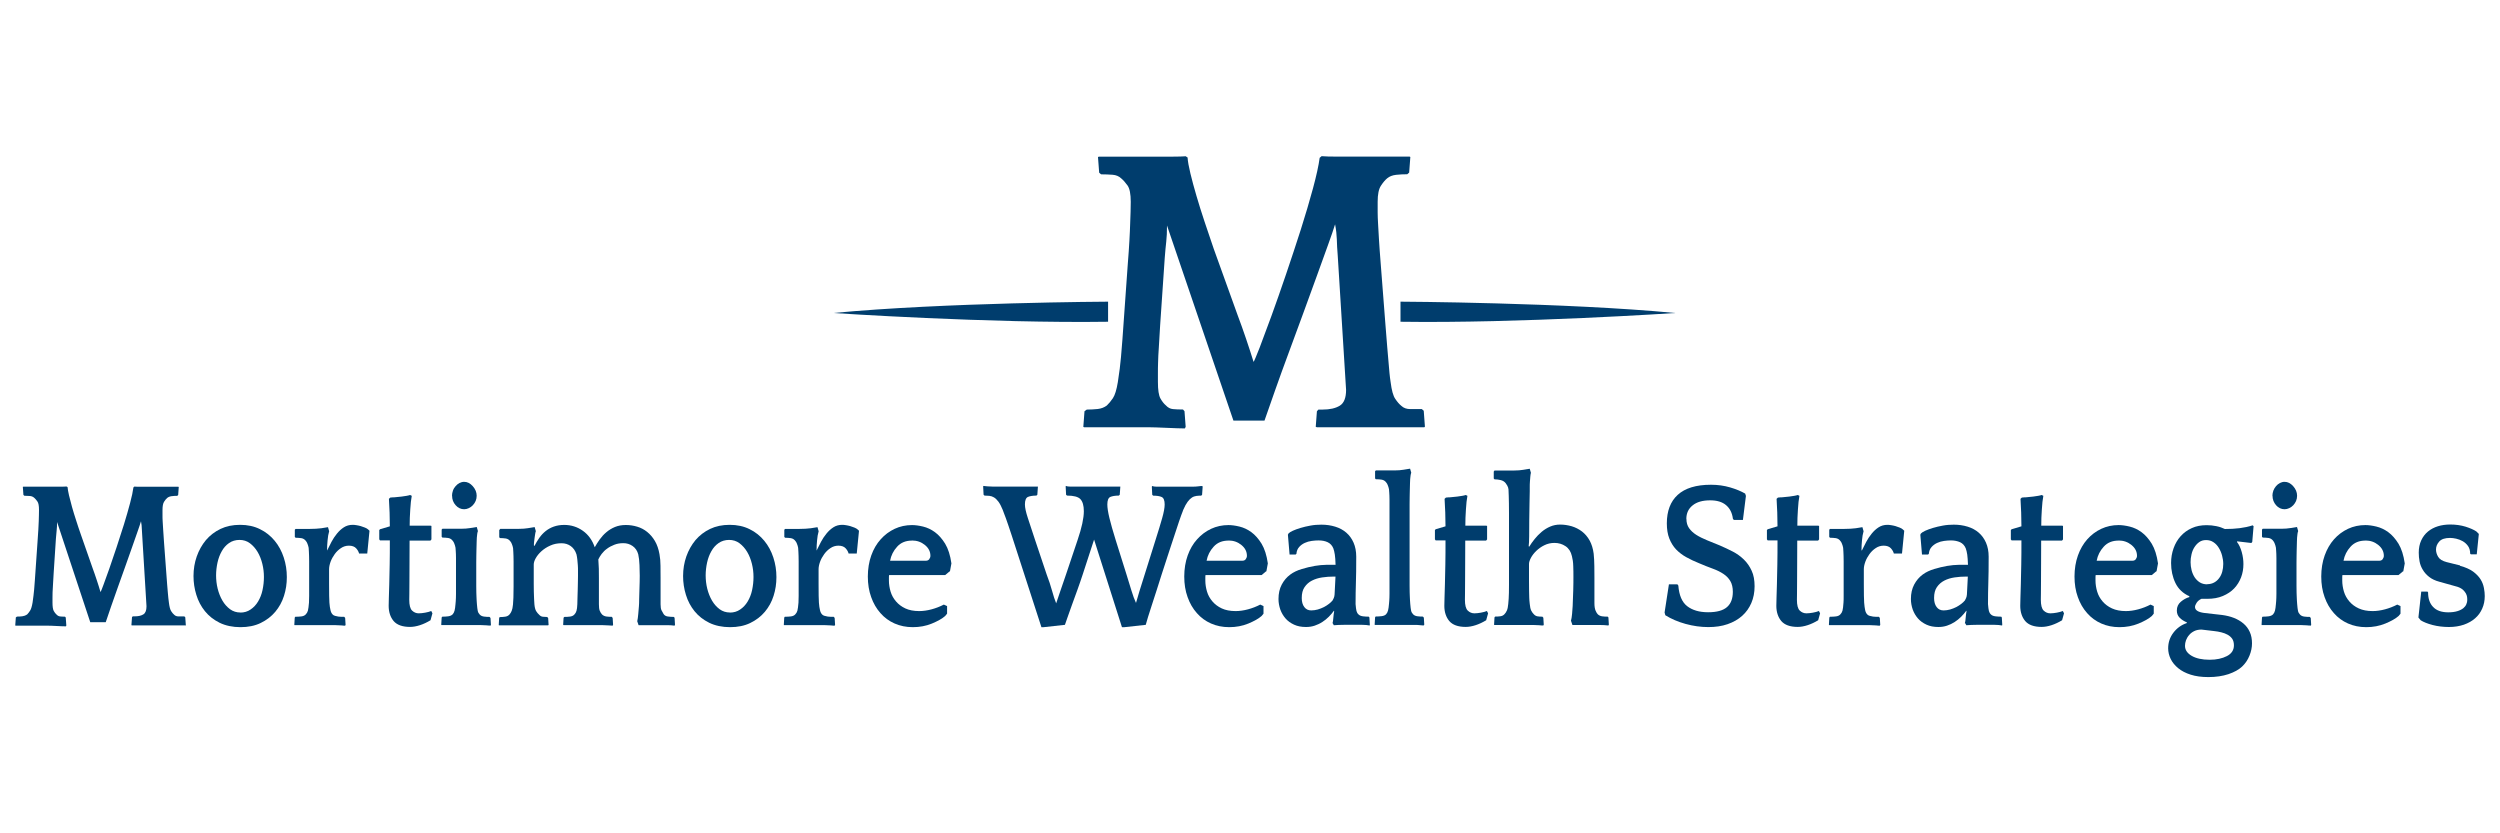 <?xml version="1.0" encoding="UTF-8" standalone="no"?>
<svg xmlns="http://www.w3.org/2000/svg" data-name="Layer 1" id="Layer_1" viewBox="0 0 300 100">
    
  <defs>
        
    <style>
      .cls-1 {
        fill: #003d6d;
      }
    </style>
      
  </defs>
    
  <g>
        
    <path class="cls-1" d="M170.92,51.27h-12.89l-.14-.05.14-1.87.18-.2h.5c.88,0,1.57-.16,2.07-.47.5-.31.75-.94.75-1.89l-1-16.08c-.06-.75-.1-1.41-.11-1.97-.02-.56-.08-1.16-.21-1.82-.18.59-.47,1.43-.86,2.51-.4,1.08-.84,2.32-1.34,3.71-.5,1.39-1.04,2.88-1.62,4.45s-1.15,3.14-1.73,4.7c-.58,1.56-1.12,3.05-1.62,4.47-.5,1.43-.93,2.66-1.3,3.71h-3.73l-7.97-23.41c0,.79-.03,1.43-.09,1.94-.06.51-.12,1.16-.18,1.94l-.55,8.06c-.06,1.08-.11,1.98-.16,2.68-.05.71-.08,1.3-.09,1.8-.02.49-.02.92-.02,1.28v1.08c0,.95.1,1.61.3,1.97.2.36.42.64.66.84.24.26.52.41.84.44.32.03.72.05,1.21.05l.18.2.14,1.87-.09.2c-.21,0-.52,0-.93-.02-.41-.02-.83-.03-1.25-.05-.43-.02-.84-.03-1.25-.05-.41-.02-.72-.02-.93-.02h-7.74l-.09-.05.14-1.87.27-.2c.46,0,.9-.03,1.32-.07.42-.05.79-.19,1.09-.42.24-.23.49-.52.73-.88.24-.36.44-1,.59-1.92.06-.39.14-.93.23-1.62s.2-1.85.32-3.49l.64-9c.09-1.15.16-2.11.2-2.9s.08-1.46.09-2.02c.01-.56.03-1.03.05-1.43.01-.39.02-.79.02-1.18,0-.95-.13-1.61-.39-1.97-.26-.36-.51-.64-.75-.84-.27-.26-.62-.41-1.05-.44-.43-.03-.88-.05-1.37-.05l-.23-.2-.14-1.87.09-.05h8.61c.21,0,.49,0,.84-.01.35,0,.68-.02.98-.04l.23.15c.03.46.14,1.1.34,1.92.2.82.44,1.72.73,2.7.29.98.61,2.02.98,3.12.36,1.1.73,2.17,1.09,3.22l2.87,7.97c.33.88.67,1.82,1,2.8.33.98.64,1.92.91,2.8.09-.13.33-.7.73-1.72.39-1.02.86-2.28,1.41-3.79.55-1.51,1.13-3.17,1.75-4.99.62-1.82,1.21-3.62,1.78-5.39.56-1.77,1.05-3.42,1.46-4.94s.68-2.75.8-3.66l.23-.2c.24.02.5.03.77.04.27,0,.53.01.77.01h9.02l.09.05-.14,1.87-.23.2c-.46,0-.9.02-1.34.07-.44.05-.8.19-1.07.42-.24.2-.49.49-.75.89-.26.39-.39,1.03-.39,1.92v1.28c0,.39.02.85.05,1.38.03.53.07,1.17.11,1.92.05.76.11,1.72.21,2.91l.55,7.09c.09,1.18.17,2.14.23,2.88.06.74.11,1.35.16,1.85.05.49.08.91.11,1.26.03.34.08.71.14,1.11.12.95.3,1.61.55,1.97.24.36.48.64.73.84.27.26.63.39,1.07.39h1.39l.23.2.14,1.91-.05.05Z"/>
        
    <path class="cls-1" d="M132.97,38.61v-2.41s-19.76.1-32.97,1.36c0,0,18.8,1.26,32.97,1.05Z"/>
        
    <path class="cls-1" d="M168.06,38.61v-2.41s19.76.1,32.97,1.36c0,0-18.8,1.26-32.97,1.05Z"/>
      
  </g>
    
  <g>
        
    <path class="cls-1" d="M22.27,75.05h-6.43l-.07-.03.07-.96.09-.1h.25c.44,0,.78-.08,1.03-.24.25-.16.37-.48.37-.97l-.5-8.26c-.03-.39-.05-.72-.06-1.01,0-.29-.04-.6-.1-.93-.09.3-.23.73-.43,1.29-.2.56-.42,1.19-.67,1.91s-.52,1.48-.81,2.29c-.29.81-.58,1.61-.86,2.41-.29.8-.56,1.57-.81,2.3-.25.73-.47,1.37-.65,1.91h-1.86l-3.98-12.02c0,.4-.02.74-.05,1-.03.26-.06.59-.09,1l-.27,4.14c-.03.56-.06,1.01-.08,1.38s-.04.67-.05.92c0,.25-.01.47-.01.66v.56c0,.49.05.83.15,1.01.1.18.21.33.33.43.12.13.26.21.42.23.16.02.36.03.6.03l.09.1.07.96-.05.1c-.11,0-.26,0-.47-.01-.2,0-.41-.02-.63-.03-.21,0-.42-.02-.63-.03-.2,0-.36-.01-.47-.01H1.88l-.05-.03.07-.96.14-.1c.23,0,.45-.01.66-.04.21-.03.39-.1.55-.21.12-.12.24-.27.36-.46.12-.18.22-.51.3-.98.03-.2.07-.48.11-.83.05-.35.1-.95.16-1.79l.32-4.62c.05-.59.08-1.09.1-1.49s.04-.75.05-1.04c0-.29.01-.53.02-.73,0-.2.01-.4.01-.61,0-.49-.06-.83-.19-1.01-.13-.18-.25-.33-.37-.43-.14-.13-.31-.21-.52-.23s-.44-.03-.68-.03l-.11-.1-.07-.96.05-.03h4.3c.11,0,.25,0,.42,0,.17,0,.34-.01.49-.02l.11.08c.02.24.07.56.17.98.1.42.22.88.36,1.39s.31,1.04.49,1.6c.18.56.36,1.12.55,1.65l1.43,4.09c.17.45.33.93.5,1.44.17.51.32.98.45,1.44.05-.07.17-.36.36-.88.2-.52.43-1.17.7-1.94.27-.77.56-1.63.87-2.56.31-.93.61-1.86.89-2.76.28-.91.52-1.75.73-2.54s.34-1.41.4-1.88l.11-.1c.12,0,.25.02.39.02.14,0,.26,0,.39,0h4.5l.05.03-.07.96-.11.1c-.23,0-.45.01-.67.04-.22.03-.4.1-.53.21-.12.1-.25.25-.38.46-.13.2-.19.53-.19.99v.66c0,.2,0,.44.02.71.02.27.03.6.06.99s.06.89.1,1.49l.27,3.64c.05.61.08,1.1.11,1.48.03.38.06.7.08.95s.04.47.06.64c.02.18.04.37.07.57.06.49.15.83.27,1.01.12.19.24.33.36.43.14.14.31.2.53.2h.69l.11.1.07.98-.02.03Z"/>
        
    <path class="cls-1" d="M28.81,62.98c.89,0,1.69.17,2.39.52.7.34,1.28.81,1.76,1.39.48.58.84,1.25,1.09,2.01s.37,1.54.37,2.35-.11,1.52-.34,2.25-.58,1.36-1.05,1.92c-.47.56-1.05,1-1.75,1.34-.7.34-1.51.5-2.43.5s-1.79-.18-2.5-.53-1.3-.82-1.76-1.39c-.46-.57-.81-1.23-1.03-1.96-.23-.73-.34-1.49-.34-2.26,0-.82.13-1.61.39-2.35.26-.74.63-1.39,1.1-1.96.48-.56,1.06-1.01,1.75-1.34.69-.33,1.47-.49,2.35-.49ZM28.83,73.51c.47,0,.88-.12,1.24-.37.36-.24.66-.56.9-.96.24-.4.42-.85.53-1.36s.17-1.04.17-1.58-.06-1.05-.19-1.58c-.13-.53-.32-1.01-.57-1.43-.25-.42-.56-.77-.92-1.04-.36-.27-.78-.4-1.25-.4s-.91.13-1.26.38c-.36.25-.65.58-.87.98-.23.4-.4.86-.51,1.36-.11.51-.17,1.02-.17,1.54s.06,1.07.19,1.59c.13.52.32,1,.57,1.43.25.43.56.77.92,1.04.36.26.77.39,1.23.39Z"/>
        
    <path class="cls-1" d="M39.27,66.03c.15-.32.32-.66.51-1.01.19-.35.4-.68.65-.98.24-.3.52-.56.83-.76.31-.2.66-.3,1.06-.3.12,0,.27.01.44.04.17.03.35.06.52.11.17.05.34.11.51.18.17.07.3.14.39.23l.16.15-.27,2.73h-.98c-.05-.2-.16-.41-.35-.62-.19-.21-.48-.32-.87-.32-.35,0-.67.1-.95.29-.29.19-.54.43-.75.72s-.38.59-.5.92c-.12.33-.18.63-.18.9v1.74c0,.64,0,1.12.01,1.44s.02.6.03.83c.03.37.07.67.13.9.05.23.14.4.26.52.06.07.15.12.28.16.13.04.26.07.4.09.14.02.27.03.4.03h.31l.11.13.05.83-.05.1c-.09,0-.24,0-.45-.03-.21-.02-.44-.03-.68-.03h-4.95l-.02-.05.05-.86.07-.1c.26,0,.5-.01.73-.04.23-.03.4-.11.52-.24.12-.12.21-.27.26-.45s.09-.51.13-.96c.01-.2.02-.47.02-.81v-4.15c0-.24,0-.46-.01-.64,0-.18-.02-.35-.02-.5,0-.15-.02-.31-.03-.48-.03-.17-.08-.33-.14-.48s-.11-.25-.16-.3c-.15-.22-.34-.34-.57-.38-.23-.03-.46-.05-.7-.05l-.09-.1v-.86l.09-.1h1.7c.53,0,.99-.03,1.39-.08l.8-.13.14.49c-.09.32-.16.68-.19,1.09-.04.4-.06.8-.06,1.19l.07.03Z"/>
        
    <path class="cls-1" d="M51.65,64.87h-2.5c0,.98,0,1.88-.01,2.71,0,.83-.01,1.56-.01,2.17s0,1.12-.01,1.5c0,.39-.01.62-.01.71,0,.66.11,1.09.34,1.31.23.22.49.33.8.33.23,0,.48-.03.77-.08.29-.05.53-.12.73-.2l.14.28-.23.83c-.41.25-.83.45-1.26.59-.43.14-.83.21-1.19.21-.92,0-1.58-.24-1.98-.71-.39-.47-.59-1.08-.59-1.82,0-.15,0-.45.02-.9s.03-1.01.05-1.69c.02-.68.03-1.47.05-2.36.02-.89.02-1.86.02-2.9h-1.18l-.09-.13v-1.11l.09-.1,1.18-.35c0-.54-.01-1.09-.03-1.65s-.05-1.12-.08-1.65l.16-.15.32-.03c.11,0,.25,0,.44-.03.19-.02.39-.04.6-.06.21-.03.41-.05.6-.09.19-.03.33-.07.42-.1l.2.1c-.08.41-.14.96-.18,1.64-.05.68-.07,1.33-.07,1.94h2.5l.11.03v1.62l-.11.13Z"/>
        
    <path class="cls-1" d="M58.86,75.07c-.11,0-.27,0-.48-.03-.21-.02-.44-.03-.68-.03h-4.73l-.02-.05.05-.86.07-.1c.23,0,.46-.01.7-.04.24-.03.42-.11.55-.24.11-.12.18-.27.23-.45.05-.18.08-.45.11-.78.01-.12.03-.24.03-.35,0-.12.01-.24.02-.38,0-.13.01-.29.01-.48v-4.31c0-.19,0-.36-.01-.49,0-.13-.02-.26-.02-.37,0-.11-.02-.24-.03-.39-.03-.17-.08-.33-.14-.48s-.11-.25-.16-.3c-.15-.22-.34-.34-.57-.38-.23-.03-.46-.05-.7-.05l-.09-.1v-.86l.09-.1h2.27c.39,0,.74-.03,1.05-.08l.8-.13.14.49c-.03.07-.06.17-.08.32-.02.14-.04.3-.05.46s-.02.32-.02.48-.01.29-.01.39c0,.14,0,.26-.01.37s-.01.24-.01.38,0,.32-.01.54-.01.49-.01.81v2.83c0,.34,0,.61.01.82,0,.21.02.39.02.54,0,.15.02.29.02.42,0,.13.02.27.03.42.03.35.06.62.1.8.04.18.12.32.24.44.12.13.29.21.51.24.22.03.44.04.67.04l.11.13.05.83-.05.1ZM54.24,59.49c0-.2.04-.4.11-.61s.18-.38.32-.54c.14-.16.29-.29.47-.38.17-.09.36-.14.56-.14.38,0,.72.17,1.03.52.31.35.47.73.47,1.15,0,.22-.04.43-.12.62-.08.19-.2.37-.34.52-.14.15-.31.27-.49.35-.18.08-.36.13-.55.13-.39,0-.74-.16-1.02-.48-.29-.32-.43-.7-.43-1.14Z"/>
        
    <path class="cls-1" d="M59.95,63.56l.09-.1h2.26c.4,0,.75-.03,1.06-.08l.8-.13.14.49c-.03.08-.06.2-.08.34-.02.14-.05.3-.07.47-.02.17-.04.33-.06.49-.02.16-.02.3-.02.42l.07.05c.17-.34.36-.66.58-.97.22-.31.47-.58.76-.81.29-.23.61-.41.98-.54s.78-.2,1.25-.2c.83,0,1.58.24,2.24.71s1.13,1.13,1.42,1.97c.17-.3.36-.61.59-.93.23-.32.49-.61.8-.87.3-.26.65-.47,1.03-.63.39-.16.82-.24,1.31-.24s.92.07,1.36.2c.44.13.84.34,1.2.63.36.29.67.65.93,1.09.26.44.44.97.55,1.59.08.44.12.9.12,1.39,0,.49.01.98.01,1.46v3.16c0,.34.04.58.12.73.08.15.16.3.24.43.11.17.28.27.51.3.23.03.47.05.72.05l.09.1.05.84-.05.11c-.27-.04-.57-.06-.89-.06h-3.43l-.16-.47c.05-.22.09-.5.12-.86.04-.35.06-.66.08-.93.02-.22.03-.51.03-.86,0-.35.02-.71.03-1.07s.03-.7.03-1.01.01-.55.01-.72c0-.34-.01-.76-.03-1.28s-.07-.95-.15-1.3c-.12-.44-.35-.77-.68-1s-.7-.34-1.11-.34-.75.06-1.08.19c-.33.13-.62.28-.87.47-.26.18-.47.4-.65.63-.17.24-.31.45-.4.66.03.37.05.74.06,1.11,0,.37.01.74.01,1.11v3.16c0,.35.03.61.1.78.07.17.16.32.28.45.14.13.31.21.51.24.2.03.42.04.65.04l.11.13.05.82-.05.11c-.11,0-.27-.01-.48-.03-.21-.02-.44-.03-.68-.03h-4.73l-.05-.05.05-.84.09-.1c.24,0,.47-.01.69-.04.22-.03.39-.11.51-.24.12-.12.21-.27.26-.45.05-.18.09-.45.1-.78,0-.2,0-.47.02-.8.02-.33.03-.66.03-1s.02-.65.02-.95.01-.52.01-.67v-.59c0-.23,0-.46-.02-.69-.02-.24-.03-.46-.06-.68-.02-.22-.06-.42-.1-.61-.14-.44-.37-.77-.69-1s-.69-.34-1.1-.34c-.5,0-.95.09-1.36.28-.41.18-.76.41-1.06.68-.3.27-.52.55-.68.83-.16.29-.24.54-.24.76v2.32c0,.37,0,.67.01.91,0,.24.02.44.02.61,0,.17.02.32.02.47s.02.3.03.47c.03.35.1.62.2.8.11.18.24.34.41.49.12.12.26.19.42.2.16.02.33.03.51.03l.11.13.05.82-.05.05h-5.91l-.02-.05.05-.84.07-.1c.24,0,.47-.02.67-.05.2-.03.37-.12.49-.25.11-.12.2-.27.27-.44s.13-.43.16-.77c.01-.27.03-.54.05-.82.01-.28.02-.72.02-1.33v-2.99c0-.24,0-.46-.01-.64,0-.18-.02-.35-.02-.5,0-.15-.02-.31-.03-.48-.03-.17-.08-.33-.14-.48s-.11-.25-.16-.3c-.15-.22-.34-.34-.57-.38-.23-.03-.46-.05-.7-.05l-.09-.1v-.86Z"/>
        
    <path class="cls-1" d="M87.56,62.98c.89,0,1.69.17,2.39.52.7.34,1.28.81,1.76,1.39.48.58.84,1.25,1.09,2.01s.37,1.54.37,2.35-.11,1.52-.34,2.25-.58,1.36-1.05,1.92c-.47.56-1.05,1-1.75,1.34-.7.34-1.51.5-2.43.5s-1.79-.18-2.5-.53-1.3-.82-1.76-1.39c-.46-.57-.81-1.23-1.03-1.96-.23-.73-.34-1.49-.34-2.26,0-.82.13-1.61.39-2.35.26-.74.63-1.39,1.1-1.96.48-.56,1.06-1.01,1.75-1.34.69-.33,1.47-.49,2.35-.49ZM87.58,73.51c.47,0,.88-.12,1.24-.37.36-.24.66-.56.9-.96.24-.4.42-.85.53-1.36s.17-1.04.17-1.58-.06-1.05-.19-1.58c-.13-.53-.32-1.01-.57-1.43-.25-.42-.56-.77-.92-1.04-.36-.27-.78-.4-1.25-.4s-.91.13-1.26.38c-.36.25-.65.58-.87.98-.23.4-.4.86-.51,1.36-.11.51-.17,1.02-.17,1.54s.06,1.07.19,1.59c.13.52.32,1,.57,1.43.25.43.56.77.92,1.04.36.26.77.39,1.23.39Z"/>
        
    <path class="cls-1" d="M98.01,66.03c.15-.32.32-.66.51-1.01.19-.35.4-.68.65-.98.24-.3.52-.56.83-.76.31-.2.66-.3,1.06-.3.12,0,.27.01.44.04.17.03.35.06.52.11.17.05.34.11.51.18.17.07.3.14.39.23l.16.15-.27,2.73h-.98c-.05-.2-.16-.41-.35-.62-.19-.21-.48-.32-.87-.32-.35,0-.67.1-.95.29-.29.19-.54.43-.75.72s-.38.59-.5.92c-.12.33-.18.63-.18.9v1.74c0,.64,0,1.12.01,1.44s.02.6.03.83c.03.37.07.67.13.9.05.23.14.4.26.52.06.07.15.12.28.16.13.04.26.07.4.09.14.02.27.03.4.03h.31l.11.13.05.83-.05.1c-.09,0-.24,0-.45-.03-.21-.02-.44-.03-.68-.03h-4.95l-.02-.05.05-.86.07-.1c.26,0,.5-.01.73-.04.23-.03.4-.11.52-.24.12-.12.21-.27.26-.45s.09-.51.13-.96c.01-.2.02-.47.02-.81v-4.15c0-.24,0-.46-.01-.64,0-.18-.02-.35-.02-.5,0-.15-.02-.31-.03-.48-.03-.17-.08-.33-.14-.48s-.11-.25-.16-.3c-.15-.22-.34-.34-.57-.38-.23-.03-.46-.05-.7-.05l-.09-.1v-.86l.09-.1h1.7c.53,0,.99-.03,1.39-.08l.8-.13.14.49c-.09.32-.16.68-.19,1.09-.04.4-.06.8-.06,1.19l.07.03Z"/>
        
    <path class="cls-1" d="M113.97,68.55l-.55.46h-6.73c-.02.12-.02.23-.02.34v.32c0,.44.07.88.2,1.32s.35.83.65,1.18c.3.35.67.63,1.12.84.45.21,1.01.32,1.66.32.47,0,.97-.07,1.49-.21.52-.14,1.01-.33,1.47-.57l.39.18v.91l-.23.28c-.36.32-.9.62-1.6.91-.7.29-1.47.43-2.28.43s-1.53-.15-2.19-.44c-.66-.29-1.23-.71-1.7-1.25-.48-.54-.85-1.18-1.11-1.92-.27-.74-.4-1.57-.4-2.47s.14-1.77.41-2.52c.27-.76.65-1.41,1.13-1.94.48-.54,1.04-.96,1.68-1.26.64-.3,1.34-.45,2.08-.45.39,0,.84.06,1.33.18.49.12.97.34,1.42.67.45.33.86.79,1.23,1.39.36.6.61,1.38.75,2.36l-.18.98ZM109.44,64.87c-.74,0-1.34.24-1.78.73-.45.49-.73,1.05-.85,1.69h4.27c.2,0,.34-.06.43-.19.09-.13.14-.26.14-.4,0-.51-.22-.94-.66-1.3-.44-.36-.95-.54-1.55-.54Z"/>
        
    <path class="cls-1" d="M134.63,75.25l-3.34-10.5-1.36,4.17c-.2.61-.41,1.23-.64,1.86s-.44,1.23-.65,1.79c-.2.56-.38,1.06-.53,1.49-.15.43-.26.74-.32.92l-2.55.28h-.27l-3.55-10.96c-.17-.5-.31-.93-.42-1.26s-.21-.62-.3-.86c-.08-.24-.16-.43-.22-.58-.06-.15-.11-.29-.16-.43-.17-.42-.34-.74-.51-.97-.17-.23-.35-.4-.53-.51s-.37-.17-.56-.19-.38-.03-.58-.03l-.11-.1-.05-.98.02-.08c.11.02.26.03.47.05.2.02.42.03.65.03h5.43l-.07.98-.11.1c-.44,0-.78.06-1.02.16-.24.11-.36.41-.36.9,0,.39.12.93.35,1.63.23.7.53,1.58.87,2.64l1.39,4.14c.26.67.47,1.32.64,1.93.17.61.33,1.12.5,1.53.12-.39.29-.88.5-1.48.21-.6.44-1.26.68-1.98l1.39-4.14c.5-1.47.75-2.62.75-3.46,0-.67-.14-1.15-.41-1.44-.27-.29-.81-.43-1.61-.43l-.11-.1-.05-.98.02-.08c.11.05.28.08.51.08h6.03l-.07.98-.11.1c-.44,0-.78.06-1.02.16-.24.11-.36.41-.36.9,0,.39.08.93.25,1.63s.42,1.58.75,2.64l1.3,4.14c.21.69.41,1.33.59,1.92s.36,1.09.55,1.49c.11-.39.25-.88.43-1.46.18-.59.39-1.24.61-1.94l1.3-4.14c.33-1.04.6-1.92.8-2.63.2-.71.3-1.25.3-1.64,0-.49-.12-.79-.36-.9-.24-.11-.58-.16-1.02-.16l-.11-.1-.05-.98.05-.08c.11.05.27.08.5.08h4.36c.23,0,.45-.01.66-.04.21-.03.37-.04.48-.04l.05.08-.07.98-.11.1c-.2,0-.39,0-.57.03s-.36.08-.53.19c-.17.11-.35.28-.52.51-.17.23-.35.55-.53.97-.03.08-.06.17-.09.25-.03.08-.08.21-.15.39s-.16.43-.26.74c-.11.32-.25.75-.43,1.3-.18.55-.41,1.23-.68,2.06-.27.83-.6,1.83-.98,3.01-.18.59-.37,1.2-.58,1.83-.2.63-.4,1.23-.58,1.79-.18.56-.34,1.07-.48,1.5-.14.44-.23.75-.27.93l-2.55.28h-.27Z"/>
        
    <path class="cls-1" d="M151.94,68.55l-.55.46h-6.73c-.02.12-.02.23-.02.34v.32c0,.44.07.88.2,1.32s.35.83.65,1.18c.3.35.67.63,1.12.84.45.21,1.01.32,1.66.32.47,0,.97-.07,1.49-.21.52-.14,1.01-.33,1.47-.57l.39.18v.91l-.23.28c-.36.32-.9.62-1.6.91-.7.29-1.47.43-2.28.43s-1.53-.15-2.19-.44c-.66-.29-1.23-.71-1.7-1.25-.48-.54-.85-1.18-1.11-1.92-.27-.74-.4-1.57-.4-2.47s.14-1.77.41-2.52c.27-.76.65-1.41,1.13-1.94.48-.54,1.04-.96,1.68-1.26.64-.3,1.34-.45,2.08-.45.39,0,.84.06,1.33.18.49.12.97.34,1.42.67.45.33.86.79,1.23,1.39.36.6.61,1.38.75,2.36l-.18.98ZM147.42,64.87c-.74,0-1.34.24-1.78.73-.45.49-.73,1.05-.85,1.69h4.27c.2,0,.34-.06.43-.19.09-.13.14-.26.14-.4,0-.51-.22-.94-.66-1.3-.44-.36-.95-.54-1.55-.54Z"/>
        
    <path class="cls-1" d="M159.9,74.8c.05-.15.08-.37.1-.66s.06-.55.1-.78l-.02-.08c-.18.25-.39.5-.62.73-.24.24-.5.45-.78.63-.29.19-.6.33-.92.44-.33.11-.67.16-1.04.16-.55,0-1.02-.09-1.43-.28-.41-.19-.75-.43-1.02-.74s-.48-.66-.63-1.07c-.14-.41-.22-.83-.22-1.27,0-.66.13-1.24.39-1.73s.6-.89,1.02-1.2c.39-.29.86-.51,1.39-.67.53-.16,1.04-.28,1.55-.37.5-.08.95-.13,1.36-.13h1.14c-.01-.53-.05-.94-.09-1.23s-.11-.55-.18-.75c-.14-.34-.36-.58-.67-.73s-.68-.22-1.1-.22c-.26,0-.53.02-.83.06-.3.04-.57.12-.83.24-.26.12-.48.28-.67.49-.19.21-.3.48-.33.82l-.09.08h-.73l-.2-2.37.07-.15c.09-.1.26-.21.52-.33.26-.12.57-.23.93-.34s.76-.2,1.19-.28c.43-.08.87-.11,1.31-.11.59,0,1.14.08,1.66.24.52.16.96.4,1.33.72.37.32.66.72.87,1.2.21.48.32,1.04.32,1.68,0,.69,0,1.28-.01,1.77,0,.49-.02.94-.03,1.36-.01.42-.03.83-.03,1.23,0,.4-.01.84-.01,1.33.03.39.07.67.11.83.05.17.12.3.23.4.12.13.31.21.56.24.25.03.48.04.69.04l.07.1.05.86-.02.1c-.26-.05-.55-.08-.89-.08h-2.2c-.43,0-.83.02-1.21.05l-.14-.25ZM159.9,72.07c.05-.08.09-.18.15-.3.05-.12.09-.26.1-.43l.11-2.15h-.2c-.47,0-.93.03-1.39.1s-.86.19-1.23.38c-.37.18-.66.45-.89.78s-.34.77-.34,1.31c0,.45.1.82.31,1.09.2.27.48.4.83.4.26,0,.52-.04.78-.11.26-.08.51-.17.74-.29.23-.12.43-.25.61-.39.18-.14.32-.27.41-.39Z"/>
        
    <path class="cls-1" d="M170.87,75.05c-.11,0-.26,0-.48-.03s-.44-.03-.68-.03h-4.73l-.02-.05.05-.86.07-.1c.23,0,.46-.01.71-.04.24-.03.42-.1.55-.24.11-.12.18-.27.23-.46.05-.18.08-.45.11-.78.02-.12.03-.24.03-.35s.02-.24.02-.38.01-.29.01-.48v-11.28c0-.19,0-.36-.01-.49s-.02-.26-.02-.37c0-.11-.02-.24-.03-.39-.03-.17-.08-.33-.14-.48-.06-.15-.11-.25-.16-.3-.15-.22-.34-.34-.57-.38s-.46-.05-.71-.05l-.09-.1v-.86l.09-.1h2.27c.39,0,.74-.03,1.04-.08l.8-.13.14.49c-.03.07-.06.17-.08.32s-.04.29-.05.45c0,.16-.02.32-.02.48,0,.16-.01.29-.01.39,0,.13,0,.26-.01.37,0,.11-.01.24-.01.38s0,.32-.01.54c0,.22-.01.49-.01.81v9.8c0,.34,0,.61.01.82,0,.21.01.39.02.54,0,.15.01.29.02.42,0,.13.02.27.03.42.03.35.06.62.1.8.04.18.12.32.24.44.12.13.29.21.51.24.22.03.44.04.67.04l.11.13.05.83-.05.1Z"/>
        
    <path class="cls-1" d="M178.33,64.87h-2.5c0,.98,0,1.88-.01,2.71,0,.83-.01,1.56-.01,2.17s0,1.12-.01,1.5c0,.39-.01.62-.01.71,0,.66.11,1.09.34,1.31s.49.33.8.33c.23,0,.49-.03.77-.08.29-.05.53-.12.73-.2l.14.28-.23.83c-.41.25-.83.45-1.26.59s-.83.21-1.19.21c-.92,0-1.58-.24-1.98-.71-.39-.47-.59-1.08-.59-1.82,0-.15,0-.45.02-.9.01-.45.03-1.01.05-1.69.02-.68.03-1.47.05-2.36.02-.89.02-1.86.02-2.9h-1.18l-.09-.13v-1.11l.09-.1,1.18-.35c0-.54-.01-1.09-.03-1.65s-.05-1.12-.08-1.65l.16-.15.32-.03c.11,0,.25,0,.44-.03.19-.02.39-.04.6-.06.21-.03.41-.05.6-.09.19-.03.33-.07.42-.1l.2.1c-.08.41-.14.96-.18,1.64-.05.68-.07,1.33-.07,1.94h2.5l.11.03v1.62l-.11.13Z"/>
        
    <path class="cls-1" d="M188.51,74.52c.06-.22.11-.51.14-.86.03-.35.05-.66.07-.93.03-.64.05-1.28.07-1.92.02-.64.02-1.18.02-1.62,0-.39,0-.81-.02-1.26-.01-.45-.07-.85-.16-1.19-.12-.54-.38-.94-.77-1.2-.39-.26-.83-.39-1.32-.39-.44,0-.84.09-1.22.28-.37.18-.69.41-.97.68s-.49.55-.64.83c-.15.29-.23.53-.23.73v2.03c0,.5,0,.91.01,1.23,0,.32.02.58.02.8,0,.21.03.46.06.75.03.35.09.62.18.8s.2.32.32.44c.12.13.26.21.43.24.17.03.36.04.59.04l.11.13.05.83-.05.1c-.11,0-.27,0-.48-.03-.21-.02-.44-.03-.68-.03h-4.73l-.02-.05.05-.86.07-.1c.24,0,.46-.01.65-.04.19-.03.34-.1.47-.24.12-.12.22-.27.3-.46.08-.18.13-.45.16-.78.01-.2.03-.4.05-.61s.03-.44.03-.72c0-.28.01-.61.01-.98v-8.6c0-.46,0-.85-.01-1.17,0-.33-.02-.62-.02-.88,0-.26-.02-.52-.03-.77-.02-.17-.06-.32-.15-.47-.08-.14-.15-.24-.19-.29-.15-.19-.35-.31-.6-.37-.25-.06-.5-.09-.74-.09l-.09-.1v-.83l.09-.13h2.39c.39,0,.74-.03,1.04-.08l.8-.13.14.49c-.03.08-.05.22-.07.42-.02.19-.03.4-.05.63-.02.23-.02.45-.02.66v.49c0,.44-.01.94-.03,1.52-.02.57-.03,1.24-.03,1.99,0,.71,0,1.34-.01,1.89,0,.56-.03.96-.06,1.21l.07.05c.18-.3.4-.61.65-.92s.53-.6.84-.86c.31-.26.65-.47,1.02-.63.37-.16.77-.24,1.19-.24.47,0,.93.07,1.39.2.46.14.87.35,1.24.63.37.29.68.65.92,1.09.24.44.4.96.48,1.57.05.44.07.94.08,1.5,0,.56.01,1.02.01,1.38v3.06c0,.39.05.69.14.9.09.21.18.36.27.44.14.13.31.21.52.24.21.03.44.04.68.04l.07.1.05.86-.05.1c-.32-.04-.67-.06-1.05-.06h-3.27l-.16-.47Z"/>
        
    <path class="cls-1" d="M202.37,62.27c0,.44.11.81.32,1.11.21.3.5.57.86.8.36.23.79.44,1.27.64s1,.41,1.55.63c.55.24,1.07.48,1.57.74.5.26.94.58,1.33.96s.7.83.93,1.34c.24.51.35,1.13.35,1.86s-.13,1.41-.39,2.01c-.26.6-.62,1.11-1.1,1.54-.48.43-1.06.76-1.75,1-.69.24-1.46.35-2.31.35-.91,0-1.82-.13-2.73-.38-.91-.25-1.72-.6-2.43-1.04l-.09-.33.52-3.38h1.02l.11.15c.09,1.16.44,1.99,1.06,2.47s1.45.73,2.51.73,1.8-.21,2.27-.62c.47-.41.7-1.02.7-1.83,0-.52-.1-.95-.3-1.29-.2-.34-.47-.62-.83-.86-.36-.24-.78-.45-1.28-.63s-1.05-.4-1.66-.66c-.55-.22-1.05-.46-1.52-.72-.47-.26-.87-.57-1.22-.93-.34-.36-.61-.8-.81-1.3-.2-.51-.3-1.11-.3-1.82,0-1.48.43-2.63,1.31-3.43s2.2-1.21,3.99-1.21c.82,0,1.58.11,2.3.32s1.31.46,1.8.74l.09.28-.36,2.88h-1.09l-.11-.13c-.09-.71-.36-1.25-.82-1.64-.46-.39-1.09-.58-1.91-.58-.91,0-1.61.2-2.11.61-.5.4-.75.94-.75,1.62Z"/>
        
    <path class="cls-1" d="M218.17,64.87h-2.5c0,.98,0,1.88-.01,2.71,0,.83-.01,1.56-.01,2.17s0,1.12-.01,1.5c0,.39-.01.62-.01.71,0,.66.11,1.09.34,1.31s.49.33.8.33c.23,0,.49-.03.77-.08.29-.05.53-.12.73-.2l.14.28-.23.83c-.41.25-.83.45-1.26.59s-.83.21-1.19.21c-.92,0-1.58-.24-1.98-.71-.39-.47-.59-1.08-.59-1.82,0-.15,0-.45.02-.9.01-.45.03-1.01.05-1.69.02-.68.03-1.47.05-2.36.02-.89.02-1.86.02-2.9h-1.18l-.09-.13v-1.11l.09-.1,1.18-.35c0-.54-.01-1.09-.03-1.65s-.05-1.12-.08-1.65l.16-.15.32-.03c.11,0,.25,0,.44-.03.19-.02.39-.04.6-.06.21-.03.41-.05.6-.09.19-.03.33-.07.42-.1l.2.1c-.08.41-.14.96-.18,1.64-.05.68-.07,1.33-.07,1.94h2.5l.11.03v1.62l-.11.13Z"/>
        
    <path class="cls-1" d="M223.44,66.03c.15-.32.32-.66.51-1.01.19-.35.4-.68.65-.98.24-.3.52-.56.83-.76.31-.2.66-.3,1.06-.3.12,0,.27.01.44.04.17.03.35.06.52.11.17.05.34.11.51.18.17.07.3.14.39.23l.16.15-.27,2.73h-.98c-.05-.2-.16-.41-.35-.62-.19-.21-.48-.32-.87-.32-.35,0-.67.1-.95.29-.29.19-.54.43-.75.72-.21.29-.38.59-.5.92-.12.33-.18.63-.18.9v1.74c0,.64,0,1.12.01,1.44,0,.32.02.6.03.83.03.37.07.67.12.9.05.23.14.4.26.52.06.07.15.12.28.16.13.04.26.07.4.09.14.02.27.03.4.03h.31l.11.13.05.83-.05.1c-.09,0-.24,0-.46-.03-.21-.02-.44-.03-.68-.03h-4.95l-.02-.05.05-.86.07-.1c.26,0,.5-.01.73-.04.23-.03.4-.11.52-.24.12-.12.21-.27.26-.45s.09-.51.12-.96c.02-.2.02-.47.02-.81v-4.15c0-.24,0-.46-.01-.64,0-.18-.01-.35-.02-.5,0-.15-.02-.31-.03-.48-.03-.17-.08-.33-.14-.48s-.11-.25-.16-.3c-.15-.22-.34-.34-.57-.38-.23-.03-.46-.05-.71-.05l-.09-.1v-.86l.09-.1h1.7c.53,0,.99-.03,1.39-.08l.8-.13.14.49c-.09.32-.16.68-.19,1.09-.04.4-.06.8-.06,1.19l.07.03Z"/>
        
    <path class="cls-1" d="M235.78,74.8c.05-.15.08-.37.1-.66s.06-.55.1-.78l-.02-.08c-.18.25-.39.5-.62.73-.24.24-.5.45-.78.63-.29.19-.59.33-.92.44-.33.11-.67.16-1.03.16-.55,0-1.02-.09-1.43-.28-.41-.19-.75-.43-1.02-.74s-.48-.66-.63-1.07c-.14-.41-.22-.83-.22-1.27,0-.66.13-1.24.39-1.73.26-.49.6-.89,1.02-1.2.39-.29.86-.51,1.39-.67.53-.16,1.04-.28,1.55-.37.5-.08.95-.13,1.36-.13h1.14c-.02-.53-.05-.94-.09-1.23s-.11-.55-.18-.75c-.14-.34-.36-.58-.67-.73-.31-.14-.68-.22-1.1-.22-.26,0-.53.02-.83.06-.3.04-.57.12-.83.24-.26.12-.48.28-.67.49-.19.21-.3.48-.33.82l-.09.08h-.73l-.2-2.37.07-.15c.09-.1.27-.21.52-.33.26-.12.57-.23.93-.34s.76-.2,1.19-.28c.43-.08.87-.11,1.31-.11.59,0,1.14.08,1.66.24.52.16.96.4,1.33.72.37.32.66.72.87,1.2.21.48.32,1.04.32,1.68,0,.69,0,1.28-.01,1.77,0,.49-.02.94-.03,1.36-.01.42-.03.83-.03,1.23,0,.4-.01.84-.01,1.33.03.39.07.67.11.83.05.17.12.3.23.4.12.13.31.21.56.24.25.03.48.04.69.04l.07.1.05.86-.02.1c-.26-.05-.55-.08-.89-.08h-2.2c-.42,0-.83.02-1.2.05l-.14-.25ZM235.78,72.07c.05-.08.09-.18.15-.3.05-.12.09-.26.1-.43l.11-2.15h-.2c-.47,0-.93.03-1.39.1s-.86.19-1.23.38c-.36.18-.66.45-.89.78s-.34.77-.34,1.31c0,.45.1.82.31,1.09.2.27.48.4.83.4.26,0,.52-.04.78-.11.26-.08.51-.17.74-.29.23-.12.43-.25.61-.39.18-.14.32-.27.41-.39Z"/>
        
    <path class="cls-1" d="M247.44,64.87h-2.5c0,.98,0,1.88-.01,2.71,0,.83-.01,1.56-.01,2.17s0,1.12-.01,1.5c0,.39-.01.62-.01.71,0,.66.11,1.09.34,1.31s.49.33.8.33c.23,0,.49-.03.77-.08.29-.05.53-.12.73-.2l.14.28-.23.83c-.41.25-.83.45-1.26.59s-.83.21-1.19.21c-.92,0-1.58-.24-1.98-.71-.39-.47-.59-1.08-.59-1.82,0-.15,0-.45.02-.9.01-.45.03-1.01.05-1.69.02-.68.03-1.47.05-2.36.02-.89.02-1.86.02-2.9h-1.18l-.09-.13v-1.11l.09-.1,1.18-.35c0-.54-.01-1.09-.03-1.65s-.05-1.12-.08-1.65l.16-.15.32-.03c.11,0,.25,0,.44-.03.19-.02.39-.04.6-.06.21-.03.41-.05.6-.09.19-.03.33-.07.42-.1l.2.1c-.08.41-.14.96-.18,1.64-.05.68-.07,1.33-.07,1.94h2.5l.11.03v1.62l-.11.13Z"/>
        
    <path class="cls-1" d="M258.76,68.55l-.55.46h-6.73c-.02.12-.02.23-.02.34v.32c0,.44.07.88.2,1.32s.35.83.65,1.18.67.63,1.13.84,1.01.32,1.66.32c.47,0,.97-.07,1.49-.21.52-.14,1.01-.33,1.47-.57l.39.18v.91l-.23.28c-.36.32-.9.62-1.6.91-.71.29-1.47.43-2.28.43s-1.53-.15-2.19-.44c-.66-.29-1.23-.71-1.7-1.25-.48-.54-.85-1.18-1.11-1.92-.27-.74-.4-1.57-.4-2.47s.14-1.77.41-2.52c.27-.76.65-1.41,1.12-1.94.48-.54,1.04-.96,1.68-1.26.64-.3,1.34-.45,2.08-.45.39,0,.84.06,1.33.18.49.12.97.34,1.42.67.45.33.86.79,1.23,1.39.36.6.61,1.38.75,2.36l-.18.98ZM254.23,64.87c-.74,0-1.34.24-1.78.73-.45.49-.73,1.05-.85,1.69h4.27c.2,0,.34-.06.43-.19.09-.13.14-.26.14-.4,0-.51-.22-.94-.66-1.3-.44-.36-.95-.54-1.55-.54Z"/>
        
    <path class="cls-1" d="M262.73,71.55c-.77-.34-1.33-.87-1.68-1.59-.35-.73-.52-1.53-.52-2.4,0-.62.1-1.21.3-1.77.2-.56.48-1.04.85-1.45.37-.41.82-.74,1.34-.97.52-.24,1.12-.35,1.78-.35.39,0,.78.04,1.17.12.39.08.72.2,1.01.34.64,0,1.23-.03,1.78-.1.55-.07,1.07-.18,1.56-.34l.11.1-.16,1.89-.11.13-1.7-.2-.02.08c.24.3.43.71.57,1.21.14.5.2.98.2,1.44,0,.56-.09,1.09-.28,1.59-.19.5-.47.95-.83,1.33-.36.38-.82.68-1.36.91s-1.17.34-1.89.34h-.68c-.26.12-.45.28-.58.48-.13.2-.19.37-.19.5,0,.37.36.61,1.07.71l2.2.25c.5.07.97.18,1.4.35.43.17.81.39,1.14.67s.58.61.76,1.01c.18.39.27.85.27,1.37,0,.49-.1.98-.3,1.47-.2.5-.49.94-.89,1.32-.39.37-.94.67-1.64.91-.7.23-1.5.35-2.41.35-.82,0-1.53-.1-2.12-.29-.6-.19-1.1-.45-1.5-.78-.4-.33-.7-.7-.9-1.11-.2-.41-.3-.84-.3-1.27,0-.71.21-1.33.63-1.88.42-.55.95-.93,1.6-1.15l.02-.08c-.36-.15-.66-.34-.88-.57s-.33-.51-.33-.85c0-.44.16-.79.48-1.06.32-.27.66-.46,1.02-.56v-.1ZM264.17,75.55c-.33,0-.62.06-.86.18-.24.12-.45.27-.61.47-.17.19-.29.4-.38.63-.08.23-.12.45-.12.67,0,.49.27.89.8,1.2.53.31,1.25.47,2.16.47.82,0,1.51-.15,2.07-.44.56-.29.84-.72.84-1.29,0-.32-.07-.58-.2-.78-.14-.2-.32-.36-.55-.49s-.48-.22-.76-.29c-.28-.07-.56-.12-.85-.15l-1.52-.18ZM264.89,70.1c.3,0,.57-.07.81-.2.24-.13.44-.31.6-.53.17-.22.29-.48.37-.77.08-.29.12-.6.12-.92,0-.34-.05-.67-.14-1.01s-.22-.64-.39-.92c-.17-.28-.38-.51-.64-.68-.26-.18-.55-.26-.89-.26s-.59.08-.82.24c-.23.16-.42.37-.58.62s-.28.54-.35.86c-.08.32-.11.63-.11.93,0,.32.04.64.12.96.08.32.21.61.37.86.17.25.37.45.62.61.25.15.54.23.88.23Z"/>
        
    <path class="cls-1" d="M277.3,75.07c-.11,0-.27,0-.48-.03-.21-.02-.44-.03-.68-.03h-4.73l-.02-.05.05-.86.07-.1c.23,0,.46-.01.71-.04.24-.03.42-.11.55-.24.11-.12.18-.27.23-.45s.08-.45.11-.78c.02-.12.03-.24.03-.35,0-.12.02-.24.02-.38,0-.13.01-.29.01-.48v-4.31c0-.19,0-.36-.01-.49,0-.13-.01-.26-.02-.37,0-.11-.02-.24-.03-.39-.03-.17-.08-.33-.14-.48s-.11-.25-.16-.3c-.15-.22-.34-.34-.57-.38-.23-.03-.46-.05-.71-.05l-.09-.1v-.86l.09-.1h2.27c.39,0,.74-.03,1.04-.08l.8-.13.14.49c-.03.07-.06.17-.08.32-.02.14-.04.3-.05.46,0,.16-.02.32-.02.48,0,.16-.01.29-.01.39,0,.14,0,.26-.01.37,0,.11-.01.24-.01.38s0,.32-.01.54c0,.22-.01.49-.01.81v2.83c0,.34,0,.61.01.82,0,.21.01.39.02.54,0,.15.01.29.02.42,0,.13.02.27.03.42.03.35.06.62.1.8.04.18.12.32.24.44.12.13.29.21.51.24.22.03.44.04.67.04l.11.13.05.83-.05.1ZM272.69,59.49c0-.2.04-.4.11-.61.08-.2.18-.38.32-.54.14-.16.29-.29.47-.38.17-.09.36-.14.56-.14.38,0,.72.17,1.03.52.31.35.47.73.47,1.15,0,.22-.04.43-.12.62-.08.19-.2.37-.34.52-.14.15-.31.27-.49.35s-.36.13-.55.13c-.39,0-.74-.16-1.02-.48s-.43-.7-.43-1.14Z"/>
        
    <path class="cls-1" d="M288.37,68.55l-.55.46h-6.73c-.02.12-.02.23-.02.34v.32c0,.44.07.88.2,1.32s.35.83.65,1.18.67.63,1.13.84,1.01.32,1.66.32c.47,0,.97-.07,1.49-.21.52-.14,1.01-.33,1.47-.57l.39.18v.91l-.23.28c-.36.32-.9.62-1.6.91-.71.29-1.47.43-2.28.43s-1.53-.15-2.19-.44c-.66-.29-1.23-.71-1.7-1.25-.48-.54-.85-1.18-1.11-1.92-.27-.74-.4-1.57-.4-2.47s.14-1.77.41-2.52c.27-.76.65-1.41,1.12-1.94.48-.54,1.04-.96,1.68-1.26.64-.3,1.34-.45,2.08-.45.39,0,.84.06,1.33.18.49.12.97.34,1.42.67.45.33.86.79,1.23,1.39.36.6.61,1.38.75,2.36l-.18.98ZM283.85,64.87c-.74,0-1.34.24-1.78.73-.45.49-.73,1.05-.85,1.69h4.27c.2,0,.34-.06.43-.19.09-.13.14-.26.14-.4,0-.51-.22-.94-.66-1.3-.44-.36-.95-.54-1.55-.54Z"/>
        
    <path class="cls-1" d="M295.21,67.9c.64.17,1.15.4,1.55.68.39.29.69.6.9.93s.34.68.41,1.04.1.68.1.98c0,.54-.1,1.04-.3,1.49-.2.46-.48.85-.85,1.17-.37.33-.82.58-1.35.77-.53.18-1.13.28-1.8.28s-1.35-.08-1.96-.24-1.08-.35-1.43-.57l-.27-.33.34-3.11h.75l.07.1c0,.74.2,1.33.61,1.75.41.43,1.01.64,1.82.64.42,0,.78-.05,1.08-.14s.53-.21.71-.35c.17-.14.3-.3.37-.48.08-.18.11-.34.11-.49,0-.12,0-.24-.02-.38-.02-.13-.06-.27-.14-.42-.08-.14-.19-.29-.34-.43-.15-.14-.37-.27-.66-.37l-2.18-.61c-.5-.13-.91-.33-1.23-.58-.32-.25-.57-.53-.76-.85-.19-.31-.32-.64-.39-1-.07-.35-.1-.71-.1-1.06,0-.55.1-1.05.3-1.48.2-.43.47-.78.81-1.06.34-.28.74-.49,1.19-.63.45-.14.95-.21,1.48-.21.67,0,1.28.09,1.84.26.56.18.99.37,1.29.57l.3.3-.25,2.45h-.7l-.09-.08c0-.37-.09-.68-.26-.92-.17-.24-.39-.44-.64-.58-.25-.14-.51-.24-.78-.3-.27-.06-.52-.09-.73-.09-.61,0-1.04.14-1.3.43-.26.29-.39.61-.39.96,0,.3.09.6.26.88.17.29.51.5,1.01.63l1.61.4Z"/>
      
  </g>
  
</svg>
